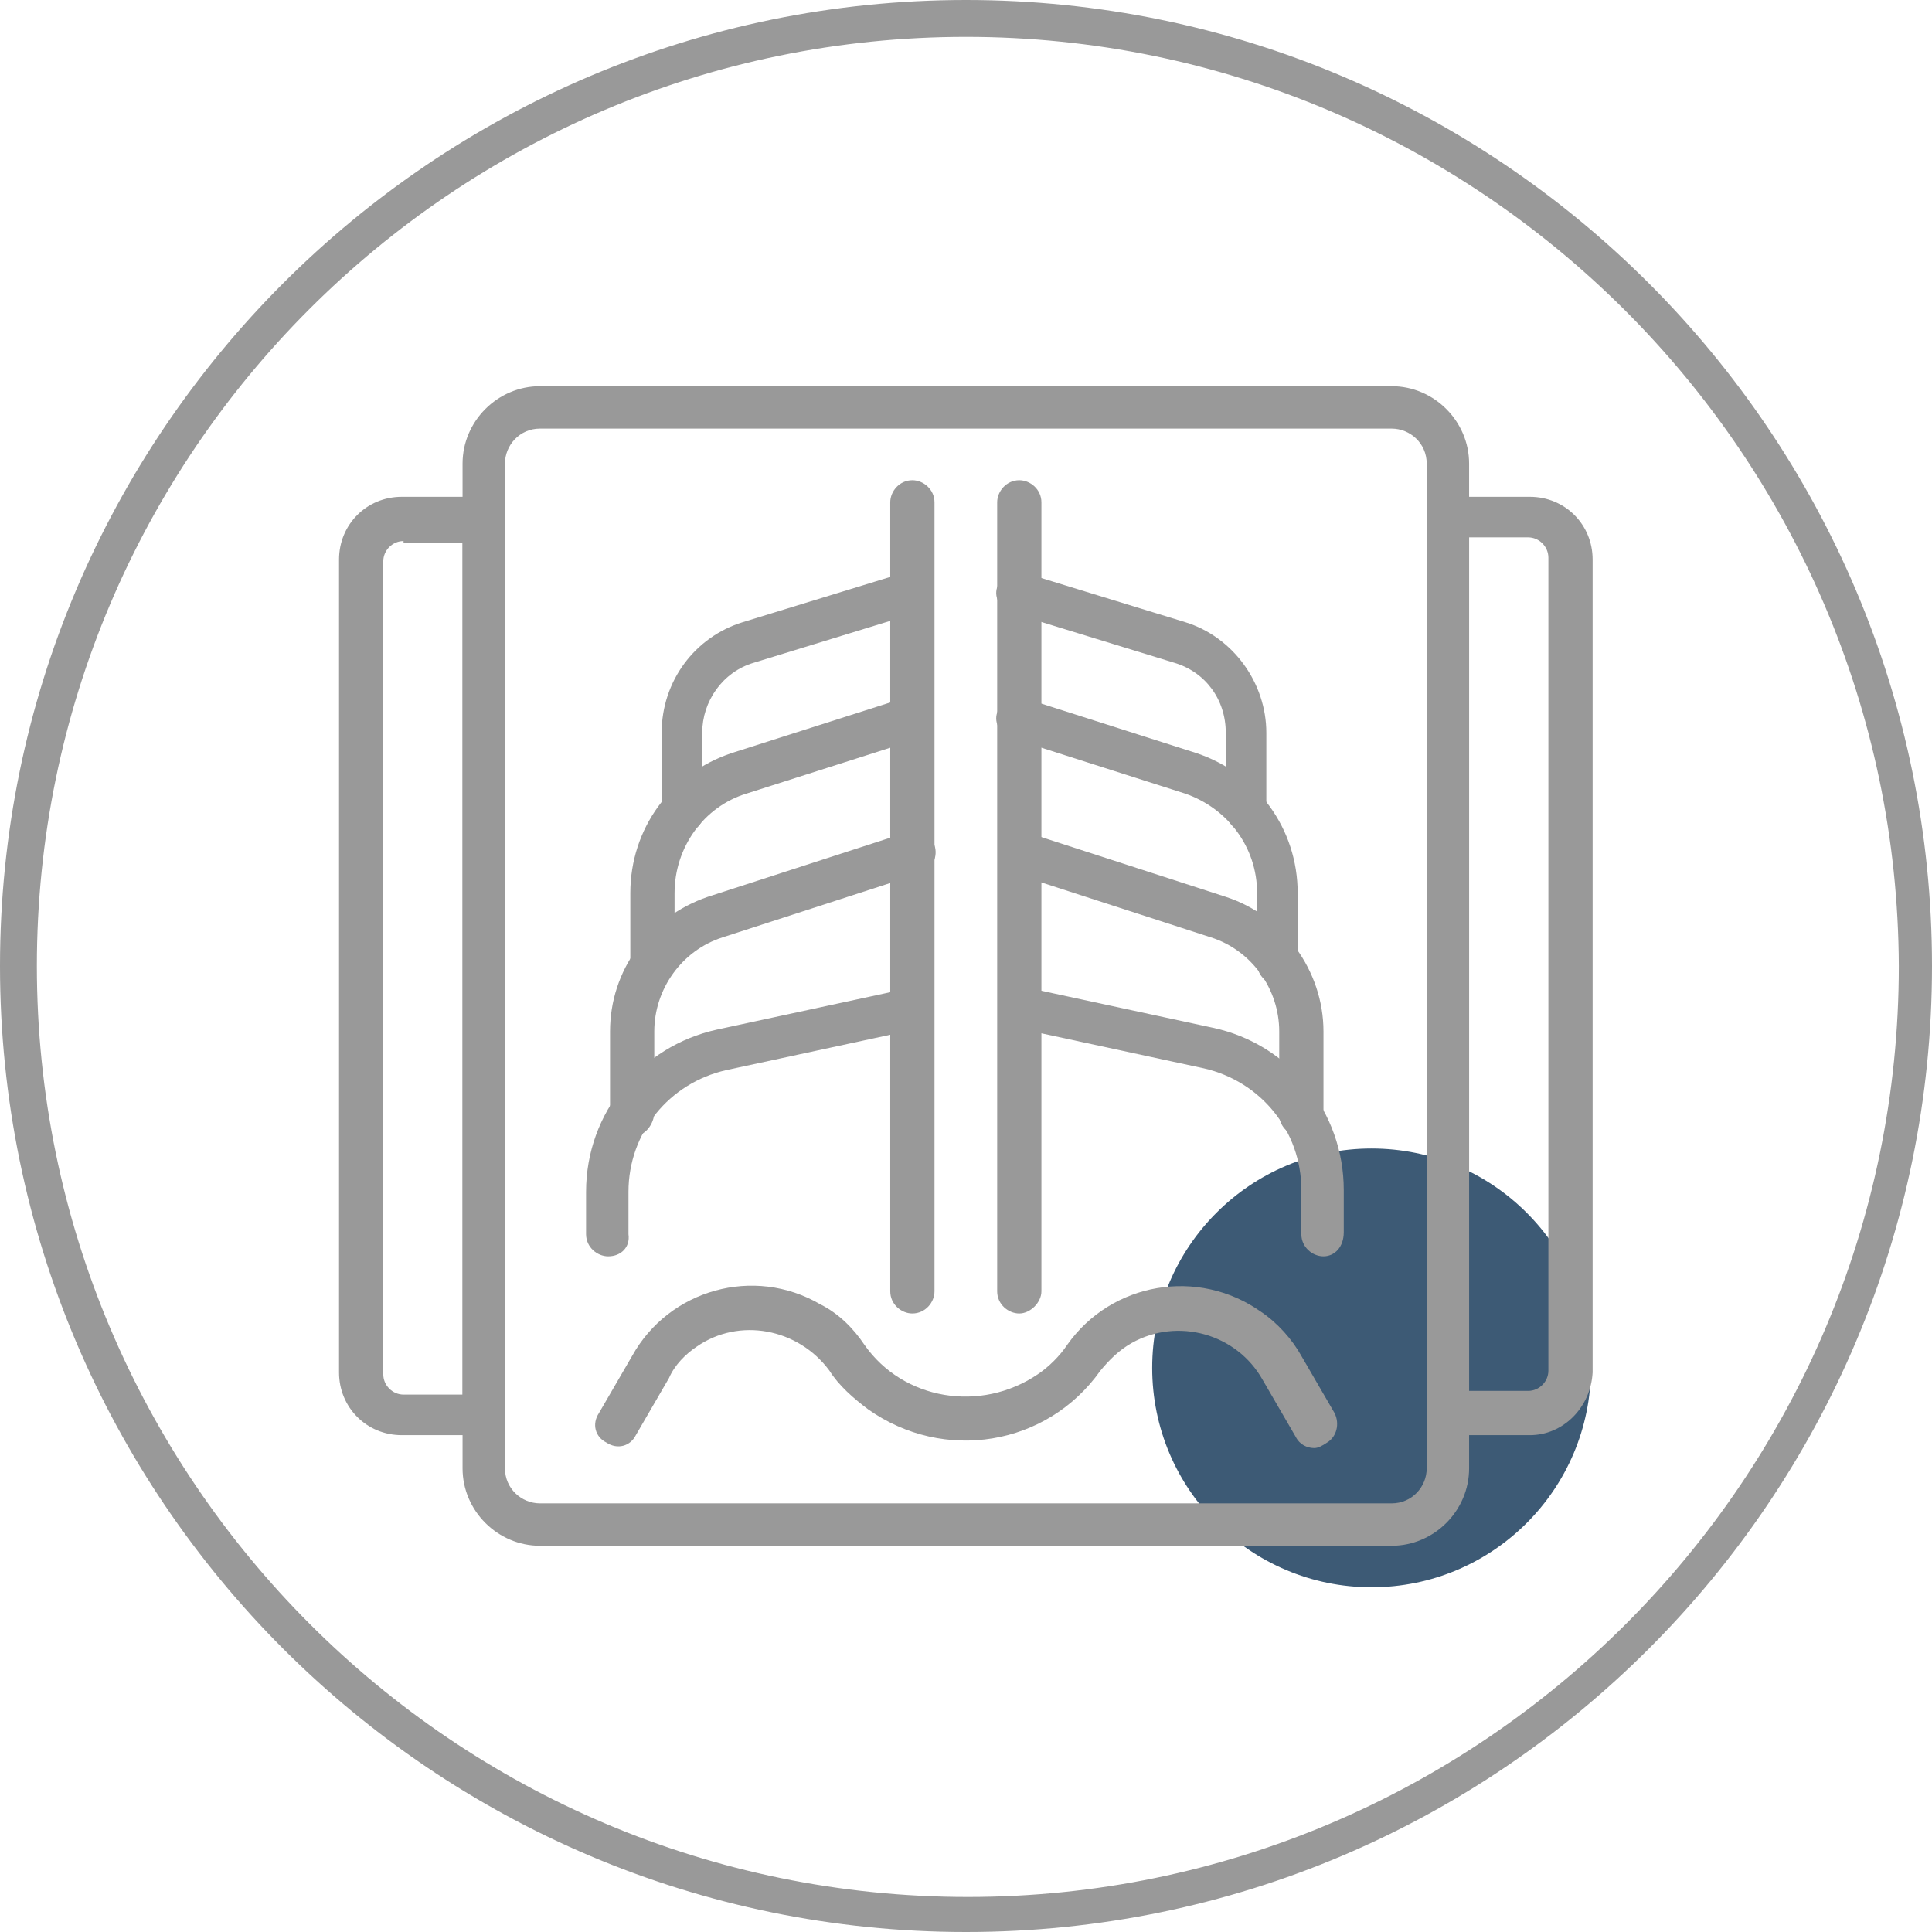 <?xml version="1.0" encoding="utf-8"?>
<!-- Generator: Adobe Illustrator 26.3.1, SVG Export Plug-In . SVG Version: 6.00 Build 0)  -->
<svg version="1.1" id="Layer_1" xmlns="http://www.w3.org/2000/svg" xmlns:xlink="http://www.w3.org/1999/xlink" x="0px" y="0px"
	 viewBox="0 0 104.8 104.8" style="enable-background:new 0 0 104.8 104.8;" xml:space="preserve">
<style type="text/css">
	.st0{fill:#3D5A75;}
	.st1{fill:#999999;}
</style>
<circle class="st0" cx="74.4" cy="74.2" r="11.9"/>
<g>
	<path class="st1" d="M52.4,104.8C23.5,104.8,0,81.3,0,52.4S23.5,0,52.4,0s52.4,23.5,52.4,52.4S81.3,104.8,52.4,104.8z M52.4,2
		C24.6,2,2,24.6,2,52.4s22.6,50.5,50.5,50.5c27.8,0,50.5-22.6,50.5-50.5C102.9,24.6,80.2,2,52.4,2z"/>
</g>
<g id="Artwork_16" transform="translate(1665.891 580.931)">
	<g id="Group_17158" transform="translate(-225 -208.882)">
		<path id="Path_19435" class="st1" d="M-1365.4-288.2h-46.2c-2.3,0-4.2-1.9-4.2-4.2v-54.5c0-2.3,1.9-4.2,4.2-4.2h46.2
			c2.3,0,4.2,1.9,4.2,4.2v54.5C-1361.2-290.1-1363.1-288.2-1365.4-288.2z M-1411.6-348.8c-1.1,0-1.9,0.9-1.9,1.9v54.5
			c0,1.1,0.9,1.9,1.9,1.9h46.2c1.1,0,1.9-0.9,1.9-1.9v-54.5c0-1.1-0.9-1.9-1.9-1.9H-1411.6z"/>
		<path id="Path_19436" class="st1" d="M-1391.4-300.8c-0.6,0-1.2-0.5-1.2-1.2v-42.8c0-0.6,0.5-1.2,1.2-1.2c0.6,0,1.2,0.5,1.2,1.2
			v42.8C-1390.2-301.4-1390.7-300.8-1391.4-300.8C-1391.4-300.8-1391.4-300.8-1391.4-300.8z"/>
		<path id="Path_19437" class="st1" d="M-1385.6-300.8c-0.6,0-1.2-0.5-1.2-1.2v-42.8c0-0.6,0.5-1.2,1.2-1.2c0.6,0,1.2,0.5,1.2,1.2
			v42.8C-1384.4-301.4-1385-300.8-1385.6-300.8C-1385.6-300.8-1385.6-300.8-1385.6-300.8z"/>
		<path id="Path_19438" class="st1" d="M-1407.9-303.9c-0.6,0-1.2-0.5-1.2-1.2v-2.3c0-4.3,3-7.9,7.1-8.8l10.2-2.2
			c0.6-0.1,1.2,0.3,1.4,0.9c0.1,0.6-0.3,1.2-0.9,1.3l-10.2,2.2c-3.1,0.7-5.3,3.4-5.3,6.6v2.3
			C-1406.7-304.4-1407.2-303.9-1407.9-303.9C-1407.9-303.9-1407.9-303.9-1407.9-303.9z"/>
		<path id="Path_19439" class="st1" d="M-1406.6-310.4c-0.6,0-1.2-0.5-1.2-1.2v-4.5c0-3.3,2.1-6.2,5.3-7.3l10.8-3.5
			c0.6-0.2,1.3,0.1,1.5,0.7c0.2,0.6-0.1,1.3-0.7,1.5l0,0l-10.8,3.5c-2.2,0.7-3.7,2.8-3.7,5.1v4.5
			C-1405.5-310.9-1406-310.4-1406.6-310.4z"/>
		<path id="Path_19440" class="st1" d="M-1405.5-318.6c-0.6,0-1.2-0.5-1.2-1.2v-3.8c0-3.5,2.2-6.5,5.5-7.6l9.4-3
			c0.6-0.2,1.3,0.1,1.5,0.7s-0.1,1.3-0.7,1.5c0,0,0,0,0,0l-9.4,3c-2.3,0.7-3.9,2.9-3.9,5.4v3.8
			C-1404.3-319.1-1404.9-318.6-1405.5-318.6z"/>
		<path id="Path_19441" class="st1" d="M-1403.8-326.9c-0.6,0-1.2-0.5-1.2-1.2v-4.2c0-2.8,1.8-5.2,4.4-6l8.8-2.7
			c0.6-0.2,1.3,0.2,1.4,0.8c0.2,0.6-0.2,1.3-0.8,1.4l-8.8,2.7c-1.7,0.5-2.8,2.1-2.8,3.8v4.2
			C-1402.6-327.4-1403.2-326.9-1403.8-326.9z"/>
		<path id="Path_19442" class="st1" d="M-1369.1-303.9c-0.6,0-1.2-0.5-1.2-1.2v-2.4c0-3.2-2.2-5.9-5.3-6.6l-10.2-2.2
			c-0.6-0.2-1-0.8-0.8-1.4c0.2-0.6,0.7-0.9,1.3-0.8l10.2,2.2c4.2,0.9,7.1,4.6,7.1,8.8v2.3C-1368-304.4-1368.5-303.9-1369.1-303.9z"
			/>
		<path id="Path_19443" class="st1" d="M-1370.3-310.4c-0.6,0-1.2-0.5-1.2-1.2v-4.5c0-2.3-1.5-4.4-3.7-5.1l-10.8-3.5
			c-0.6-0.2-0.9-0.9-0.7-1.5c0.2-0.6,0.9-0.9,1.5-0.7l10.8,3.5c3.1,1,5.3,4,5.3,7.3v4.5C-1369.2-310.9-1369.7-310.4-1370.3-310.4
			C-1370.3-310.4-1370.3-310.4-1370.3-310.4z"/>
		<path id="Path_19444" class="st1" d="M-1371.5-318.6c-0.6,0-1.2-0.5-1.2-1.2v-3.8c0-2.5-1.6-4.6-3.9-5.4l-9.4-3
			c-0.6-0.2-1-0.8-0.8-1.4c0.2-0.6,0.8-1,1.4-0.8c0,0,0,0,0,0l9.4,3c3.3,1.1,5.5,4.1,5.5,7.6v3.8
			C-1370.3-319.1-1370.8-318.6-1371.5-318.6C-1371.5-318.6-1371.5-318.6-1371.5-318.6z"/>
		<path id="Path_19445" class="st1" d="M-1373.2-326.9c-0.6,0-1.2-0.5-1.2-1.2v-4.2c0-1.8-1.1-3.3-2.8-3.8l-8.8-2.7
			c-0.6-0.2-1-0.8-0.8-1.4c0.2-0.6,0.8-1,1.4-0.8l0,0l8.8,2.7c2.6,0.8,4.4,3.3,4.4,6v4.2C-1372-327.4-1372.5-326.9-1373.2-326.9
			C-1373.2-326.9-1373.2-326.9-1373.2-326.9z"/>
		<path id="Path_19446" class="st1" d="M-1369.6-293.5c-0.4,0-0.8-0.2-1-0.6l-1.8-3.1c-1.4-2.5-4.6-3.4-7.1-2
			c-0.7,0.4-1.2,0.9-1.7,1.5c-2.9,4.1-8.5,5-12.6,2.1c-0.8-0.6-1.6-1.3-2.1-2.1c-1.7-2.3-4.9-2.9-7.2-1.3c-0.6,0.4-1.2,1-1.5,1.7
			l-1.8,3.1c-0.3,0.6-1,0.8-1.6,0.4c-0.6-0.3-0.8-1-0.4-1.6l1.8-3.1c2-3.6,6.6-4.9,10.2-2.8c1,0.5,1.8,1.3,2.4,2.2
			c2.1,3,6.3,3.7,9.4,1.6c0.6-0.4,1.2-1,1.6-1.6c2.4-3.4,7.1-4.2,10.5-1.8c0.9,0.6,1.7,1.5,2.2,2.4l1.8,3.1c0.3,0.6,0.1,1.3-0.4,1.6
			C-1369.2-293.6-1369.4-293.5-1369.6-293.5L-1369.6-293.5z"/>
		<path id="Path_19447" class="st1" d="M-1414.7-294.2h-4.4c-1.9,0-3.4-1.5-3.4-3.4v-44.1c0-1.9,1.5-3.4,3.4-3.4h4.4
			c0.6,0,1.2,0.5,1.2,1.2v48.5C-1413.5-294.8-1414-294.2-1414.7-294.2z M-1419-342.7c-0.6,0-1.1,0.5-1.1,1.1c0,0,0,0,0,0v44.1
			c0,0.6,0.5,1.1,1.1,1.1h3.2v-46.2H-1419z"/>
		<path id="Path_19448" class="st1" d="M-1357.9-294.2h-4.4c-0.6,0-1.2-0.5-1.2-1.2v-48.5c0-0.6,0.5-1.2,1.2-1.2h4.4
			c1.9,0,3.4,1.5,3.4,3.4v44.1C-1354.6-295.7-1356.1-294.2-1357.9-294.2z M-1361.2-296.6h3.2c0.6,0,1.1-0.5,1.1-1.1v-44.1
			c0-0.6-0.5-1.1-1.1-1.1h-3.2V-296.6z"/>
	</g>
</g>
</svg>
